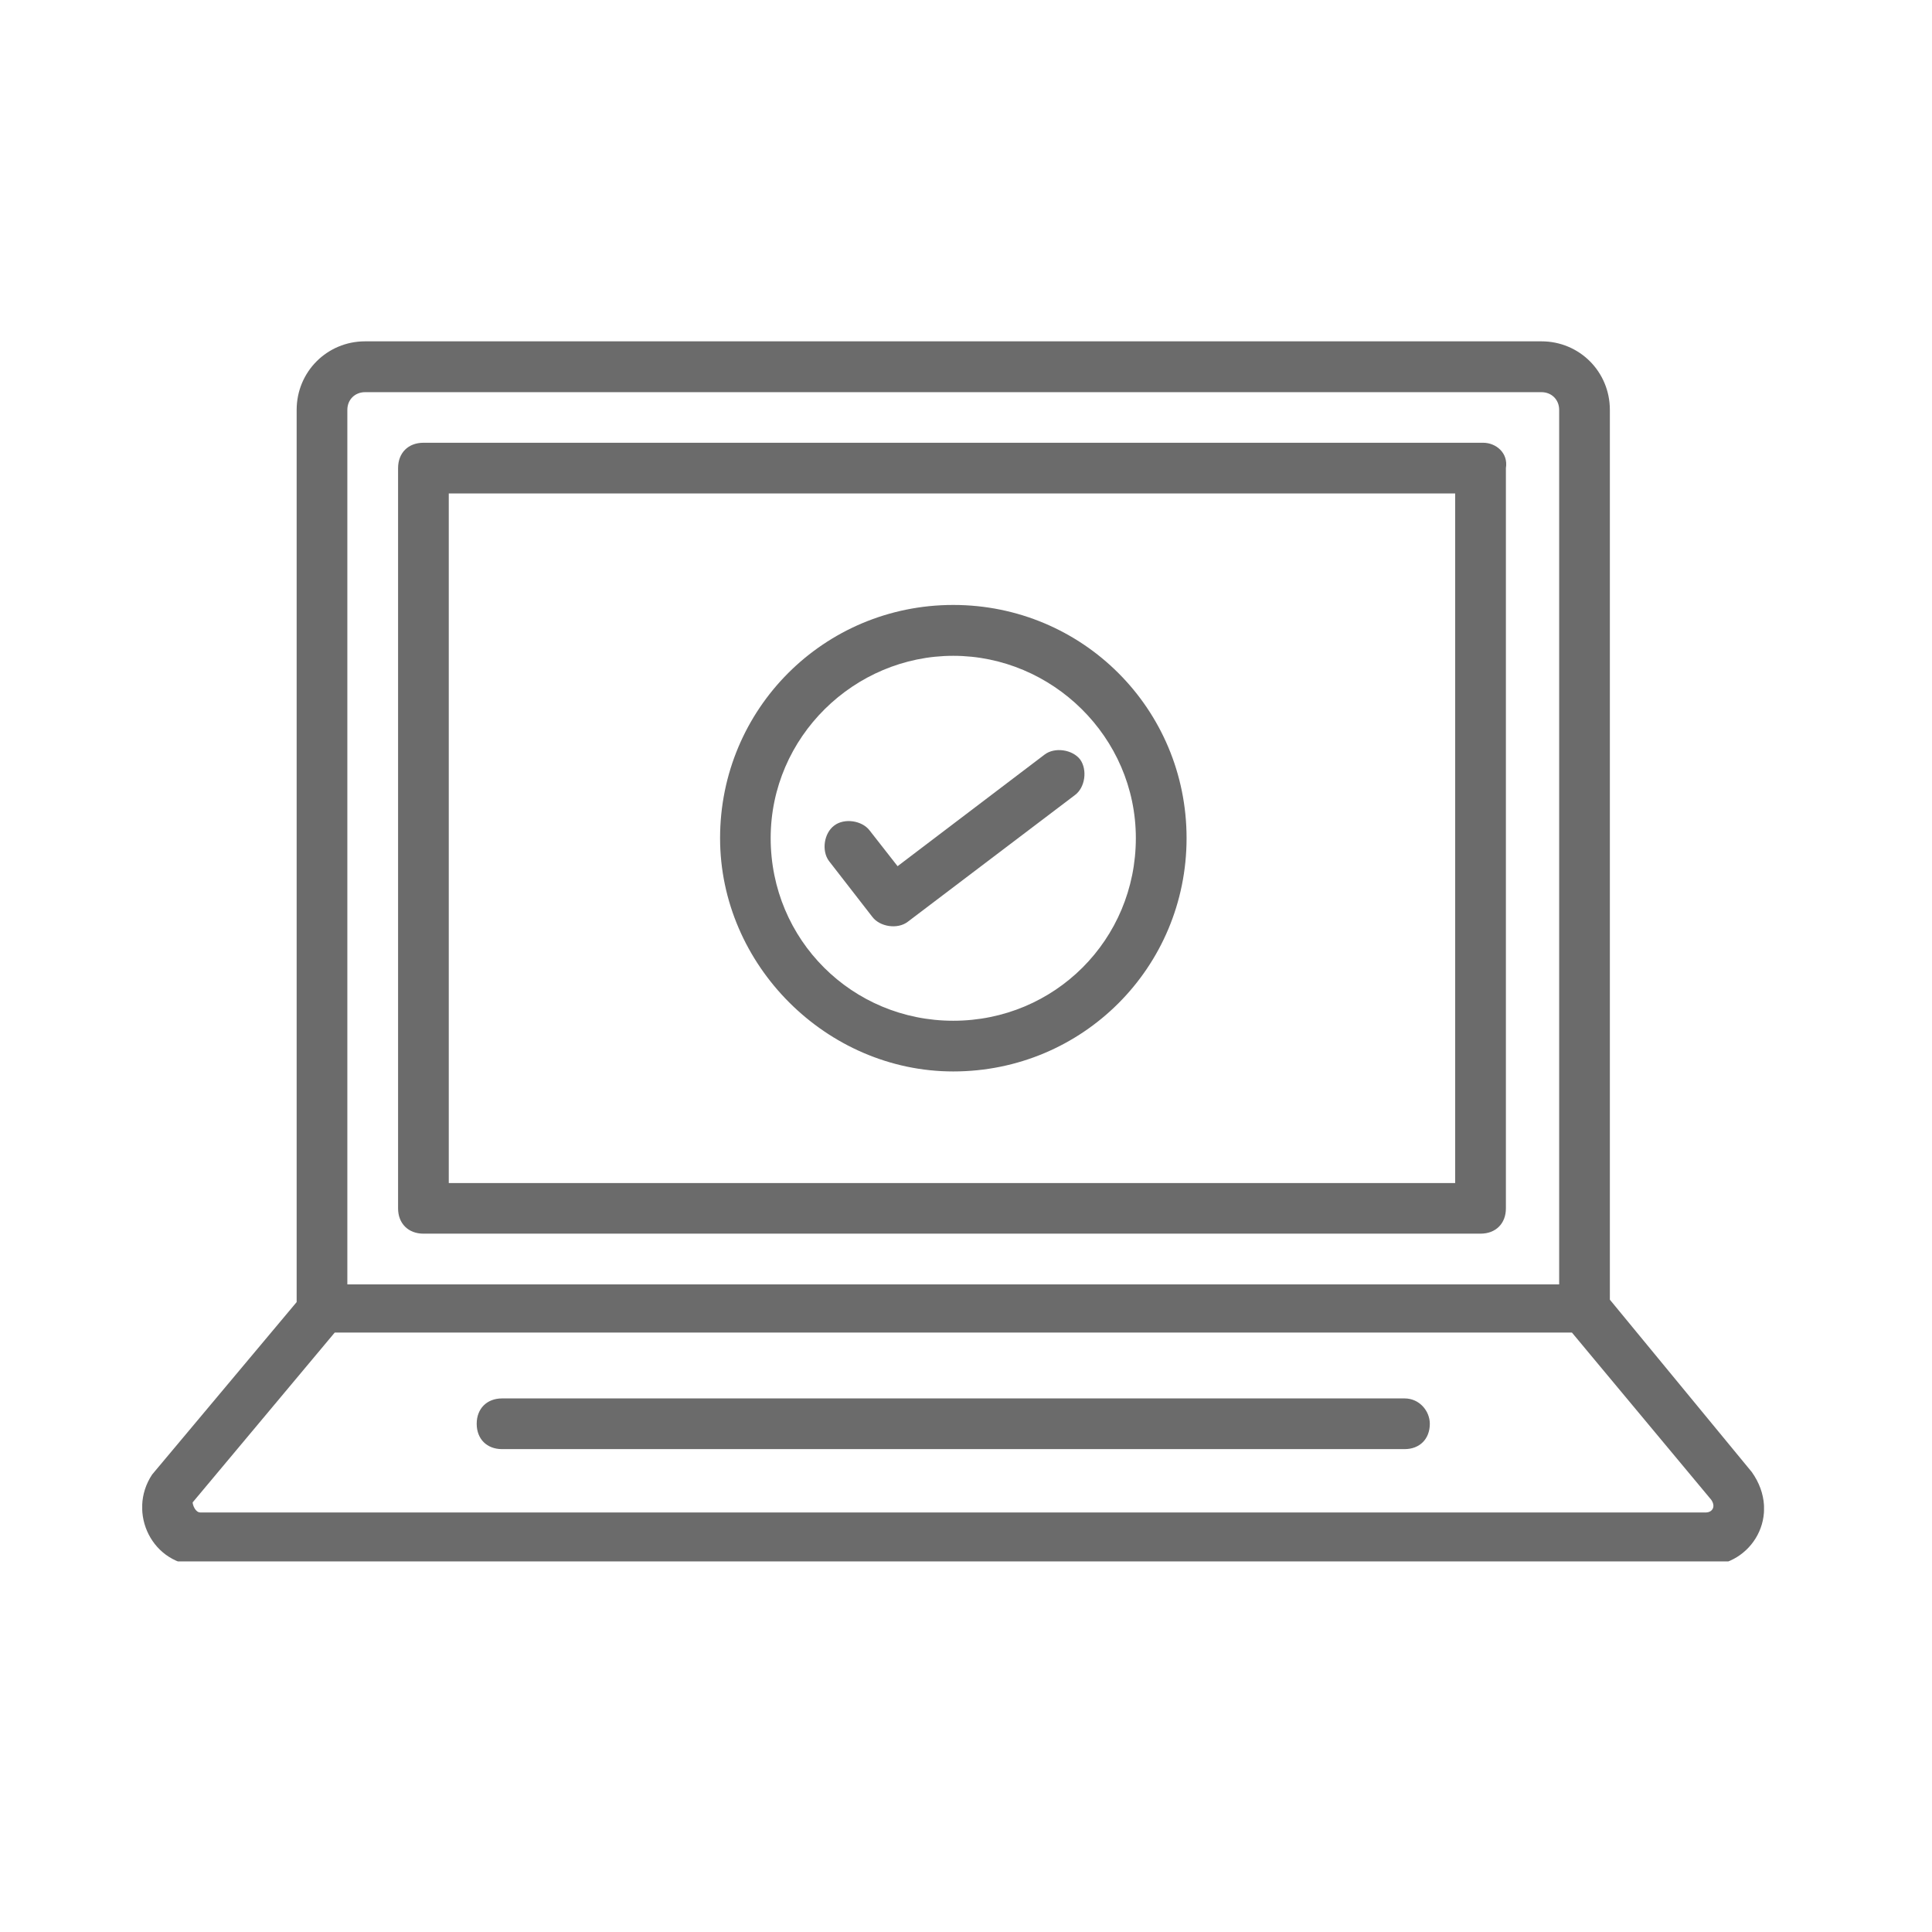 <svg xmlns="http://www.w3.org/2000/svg" xmlns:xlink="http://www.w3.org/1999/xlink" width="75" zoomAndPan="magnify" viewBox="0 0 56.25 56.25" height="75" preserveAspectRatio="xMidYMid meet" version="1.0"><defs><clipPath id="c5169c3c19"><path d="M 4.141 9.938 L 51.359 9.938 L 51.359 45.461 L 4.141 45.461 Z M 4.141 9.938 " clip-rule="nonzero"/></clipPath></defs><path fill="#6b6b6b" d="M 42.445 34.445 L 13.066 34.445 L 13.066 14.367 L 42.367 14.367 L 42.367 34.445 Z M 43.184 12.891 L 12.328 12.891 C 11.887 12.891 11.59 13.184 11.59 13.629 L 11.59 35.184 C 11.59 35.621 11.887 35.918 12.328 35.918 L 43.105 35.918 C 43.551 35.918 43.844 35.621 43.844 35.184 L 43.844 13.629 C 43.918 13.184 43.551 12.891 43.184 12.891 " fill-opacity="1" fill-rule="nonzero"/><path fill="#6b6b6b" d="M 27.754 19.094 C 30.629 19.094 33.07 21.453 33.07 24.402 C 33.07 27.359 30.707 29.719 27.754 29.719 C 24.805 29.719 22.438 27.359 22.438 24.402 C 22.438 21.453 24.875 19.094 27.754 19.094 Z M 27.754 31.195 C 31.52 31.195 34.547 28.168 34.547 24.402 C 34.547 20.641 31.52 17.613 27.754 17.613 C 23.988 17.613 20.965 20.641 20.965 24.402 C 20.965 28.098 24.066 31.195 27.754 31.195 " fill-opacity="1" fill-rule="nonzero"/><path fill="#6b6b6b" d="M 25.395 26.691 C 25.617 26.988 26.133 27.062 26.426 26.84 L 31.297 23.148 C 31.594 22.93 31.664 22.414 31.449 22.113 C 31.223 21.82 30.707 21.746 30.414 21.969 L 26.133 25.219 L 25.32 24.18 C 25.098 23.887 24.582 23.812 24.289 24.035 C 23.988 24.258 23.914 24.773 24.137 25.07 L 25.395 26.691 " fill-opacity="1" fill-rule="nonzero"/><g clip-path="url(#c5169c3c19)"><path fill="#6b6b6b" d="M 49.676 44.035 L 5.832 44.035 C 5.688 44.035 5.609 43.816 5.609 43.742 L 9.746 38.797 L 45.766 38.797 L 49.824 43.668 C 49.973 43.891 49.824 44.035 49.676 44.035 Z M 10.113 11.934 C 10.113 11.633 10.336 11.418 10.629 11.418 L 44.879 11.418 C 45.172 11.418 45.395 11.633 45.395 11.934 L 45.395 37.395 L 10.113 37.395 Z M 46.871 37.84 L 46.871 11.934 C 46.871 10.824 45.988 9.938 44.879 9.938 L 10.629 9.938 C 9.523 9.938 8.637 10.824 8.637 11.934 L 8.637 37.91 L 4.43 42.93 C 3.691 44.039 4.43 45.586 5.832 45.586 L 49.676 45.586 C 51.004 45.586 51.891 44.109 51.004 42.859 L 46.871 37.84 " fill-opacity="1" fill-rule="nonzero"/></g><path fill="#6b6b6b" d="M 40.895 40.715 L 14.617 40.715 C 14.176 40.715 13.879 41.012 13.879 41.453 C 13.879 41.898 14.176 42.191 14.617 42.191 L 40.895 42.191 C 41.332 42.191 41.629 41.898 41.629 41.453 C 41.629 41.086 41.332 40.715 40.895 40.715 " fill-opacity="1" fill-rule="nonzero"/></svg>